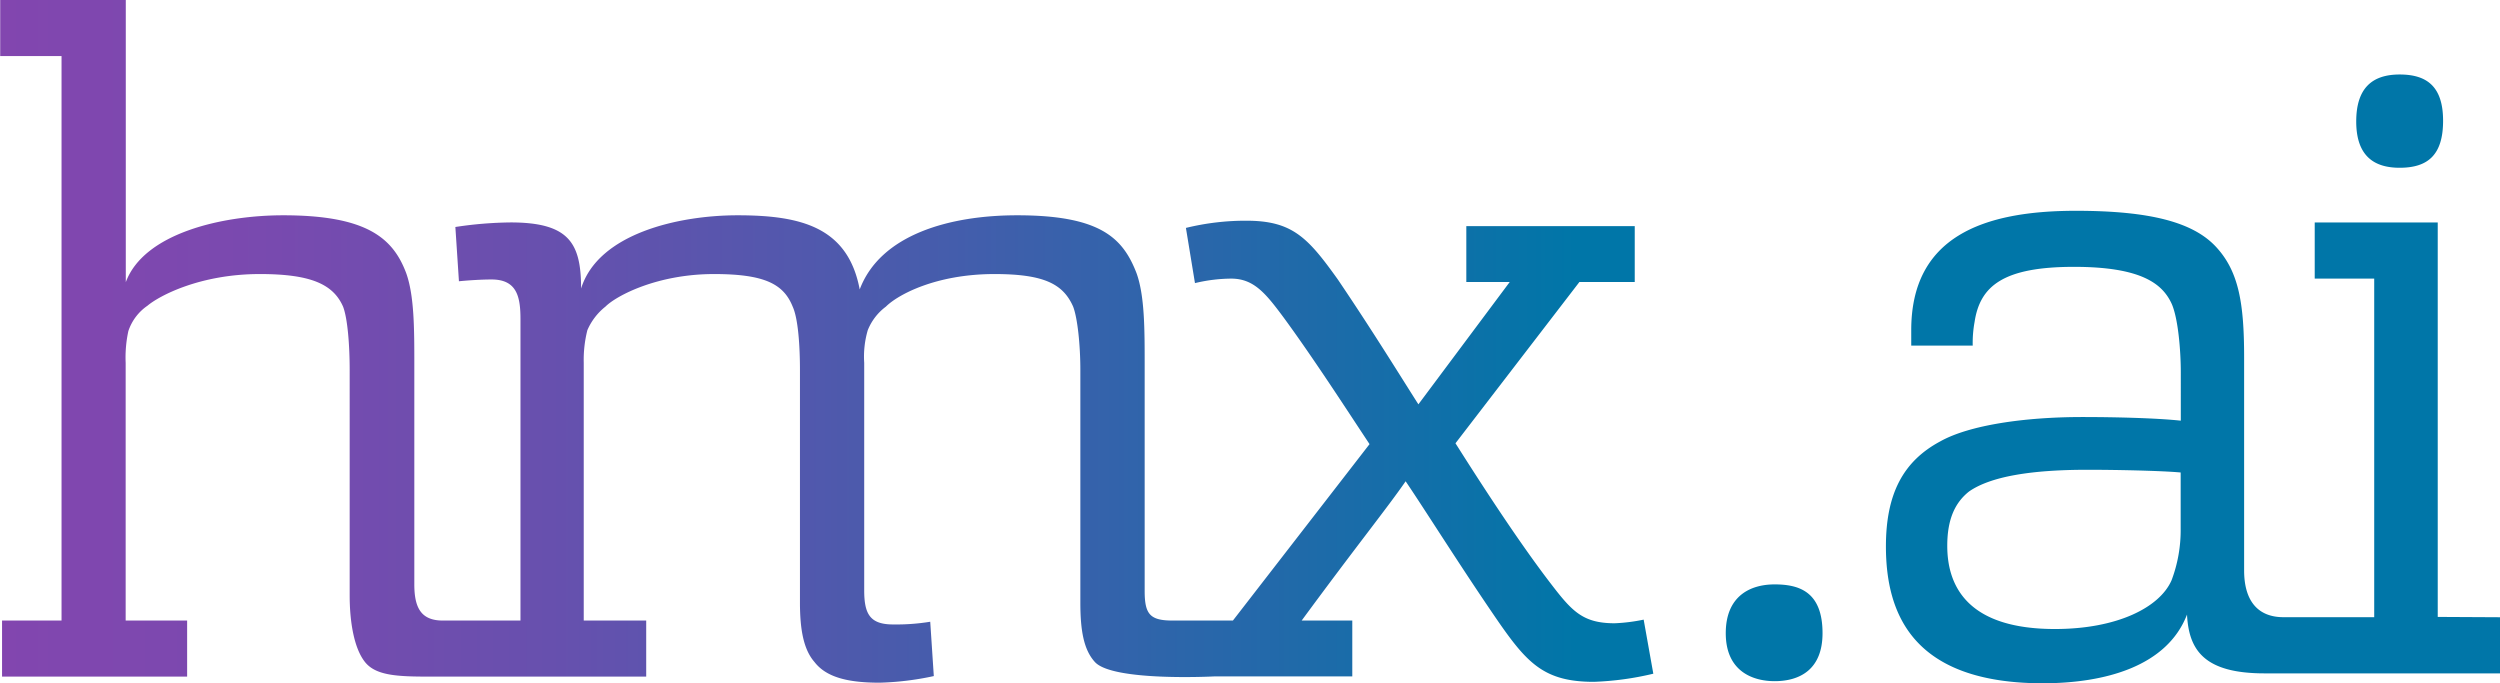 <svg xmlns="http://www.w3.org/2000/svg" xmlns:xlink="http://www.w3.org/1999/xlink" viewBox="0 0 378.21 103.33"><defs><style>.cls-1{fill:url(#linear-gradient);}</style><linearGradient id="linear-gradient" x1="1.69" y1="54" x2="379.91" y2="54" gradientUnits="userSpaceOnUse"><stop offset="0" stop-color="#8246af"/><stop offset="0.09" stop-color="#7b49af"/><stop offset="0.22" stop-color="#6750ae"/><stop offset="0.37" stop-color="#475cac"/><stop offset="0.54" stop-color="#1a6ca9"/><stop offset="0.63" stop-color="#0076a8"/></linearGradient></defs><g id="Layer_2" data-name="Layer 2"><path class="cls-1" d="M277.41,98.13c0,5.48-3.42,7.26-7.25,7.26-3.15,0-7.39-1.37-7.39-7.26,0-5.61,3.69-7.38,7.39-7.38S277.41,91.84,277.41,98.13Zm87.31-70.41c4.24,0,6.57-1.91,6.57-7.11s-2.47-7-6.57-7-6.57,2-6.57,7.11C358.15,26.08,361,27.72,364.72,27.72Zm15.19,68v8.49H344.27c-9.17,0-11.45-3.56-11.72-8.9-3,7.8-12.32,10.4-21.9,10.4C291.22,105.66,287,95.4,287,85c0-7.94,2.6-12.87,8.21-15.88,4.38-2.46,12.72-3.69,21.48-3.69,4.66,0,11.09.14,14.92.55V58.72c0-3.42-.41-8.21-1.37-10.4-1.37-3-4.51-5.61-14.78-5.61-10.67,0-14.23,2.87-15.05,8.35a17.75,17.75,0,0,0-.28,3.56h-9.3V52.29c0-14.1,10.81-18.06,24.91-18.06,11.35,0,17.79,1.77,21.21,5.47s4.24,8.49,4.24,16.69V88.64c0,4.65,2.12,7.07,5.95,7.07,1.51,0,4.73,0,4.73,0h9V44.49h-9V36h18.61V95.67Zm-48.32-21.9c-3-.27-9.72-.41-14.09-.41-8.49,0-14.65,1-17.93,3.29-2.06,1.64-3.29,4.1-3.29,8.21,0,6.71,3.7,12.59,16.29,12.59,9.44,0,15.87-3.28,17.65-7.39a21.49,21.49,0,0,0,1.37-7.8ZM250.35,96.08a26.58,26.58,0,0,1-4.38.55c-4.79,0-6.43-1.78-9.58-5.88C231.19,84,225.17,74.6,221.88,69.4L240.63,45H249V36.55H223.52V45h6.57L216.27,63.51c-2.87-4.51-7-11.22-12.18-18.88-4.51-6.3-6.84-8.9-13.82-8.9a37.92,37.92,0,0,0-9.17,1.09l1.37,8.35a24,24,0,0,1,5.47-.68c3.42,0,5.2,2.19,7.94,5.88,4.52,6.16,9.58,14,13,19.16L188.21,96.22h-3.5l-5.61,0c-3.42,0-4.24-.93-4.24-4.48V57.49c0-5.34,0-10.4-1.23-13.82-2.06-5.34-5.48-8.76-18.07-8.76-10.12,0-20.66,2.87-23.81,11.22-1.78-9.44-8.89-11.22-18.48-11.22-8.89,0-21.07,2.74-23.67,11.08,0-6.84-1.78-10-10.67-10a58.87,58.87,0,0,0-8.35.69l.54,8.21c1.37-.14,3.42-.27,4.93-.27,3.83,0,4.38,2.59,4.38,6V96.22H68.68c-3.28,0-4.31-1.92-4.31-5.47V57.49c0-5.34,0-10.4-1.23-13.83-2-5.33-6-8.75-18.61-8.75-9.31,0-21.08,2.74-23.81,10.12V2.34h-19v8.48H11v85.4H2v8.48H30V96.22h-9.3v-39a18.78,18.78,0,0,1,.41-4.8A7.54,7.54,0,0,1,24,48.59c1.78-1.5,7.94-4.79,17-4.79,7.66,0,11.09,1.51,12.59,4.93.69,1.78,1,5.88,1,9.58V92.39c0,4.1.68,8.07,2.33,10.12s4.92,2.19,9.71,2.19H99.45V96.22H90v-39a18.38,18.38,0,0,1,.55-4.93,9.19,9.19,0,0,1,2.73-3.56c1.64-1.64,7.8-4.93,16.43-4.93,7.66,0,10.53,1.51,11.9,4.93.82,1.78,1.1,5.89,1.1,9.58V93.48c0,4.11.55,7.12,2.19,9,1.78,2.32,5.06,3.14,9.85,3.14a43.79,43.79,0,0,0,8.21-1l-.54-8.22a32,32,0,0,1-5.62.41c-3.55,0-4.37-1.64-4.37-5.19V57.22a14.26,14.26,0,0,1,.54-4.93,8.27,8.27,0,0,1,2.74-3.56c1.78-1.78,7.53-4.93,16.42-4.93,7.53,0,10.4,1.51,11.91,4.93.68,1.78,1.09,5.89,1.09,9.58V93.48c0,4.25.51,7.15,2.19,9,2.69,3,18.07,2.19,18.07,2.19h20.88V96.22h-7.66c8.35-11.36,13-17.11,15.73-21.07,2.88,4.24,8.63,13.41,14.1,21.34,4.38,6.3,7,9,14.37,9a45,45,0,0,0,9-1.23Z" transform="translate(-1.69 -2.34)"/></g></svg>